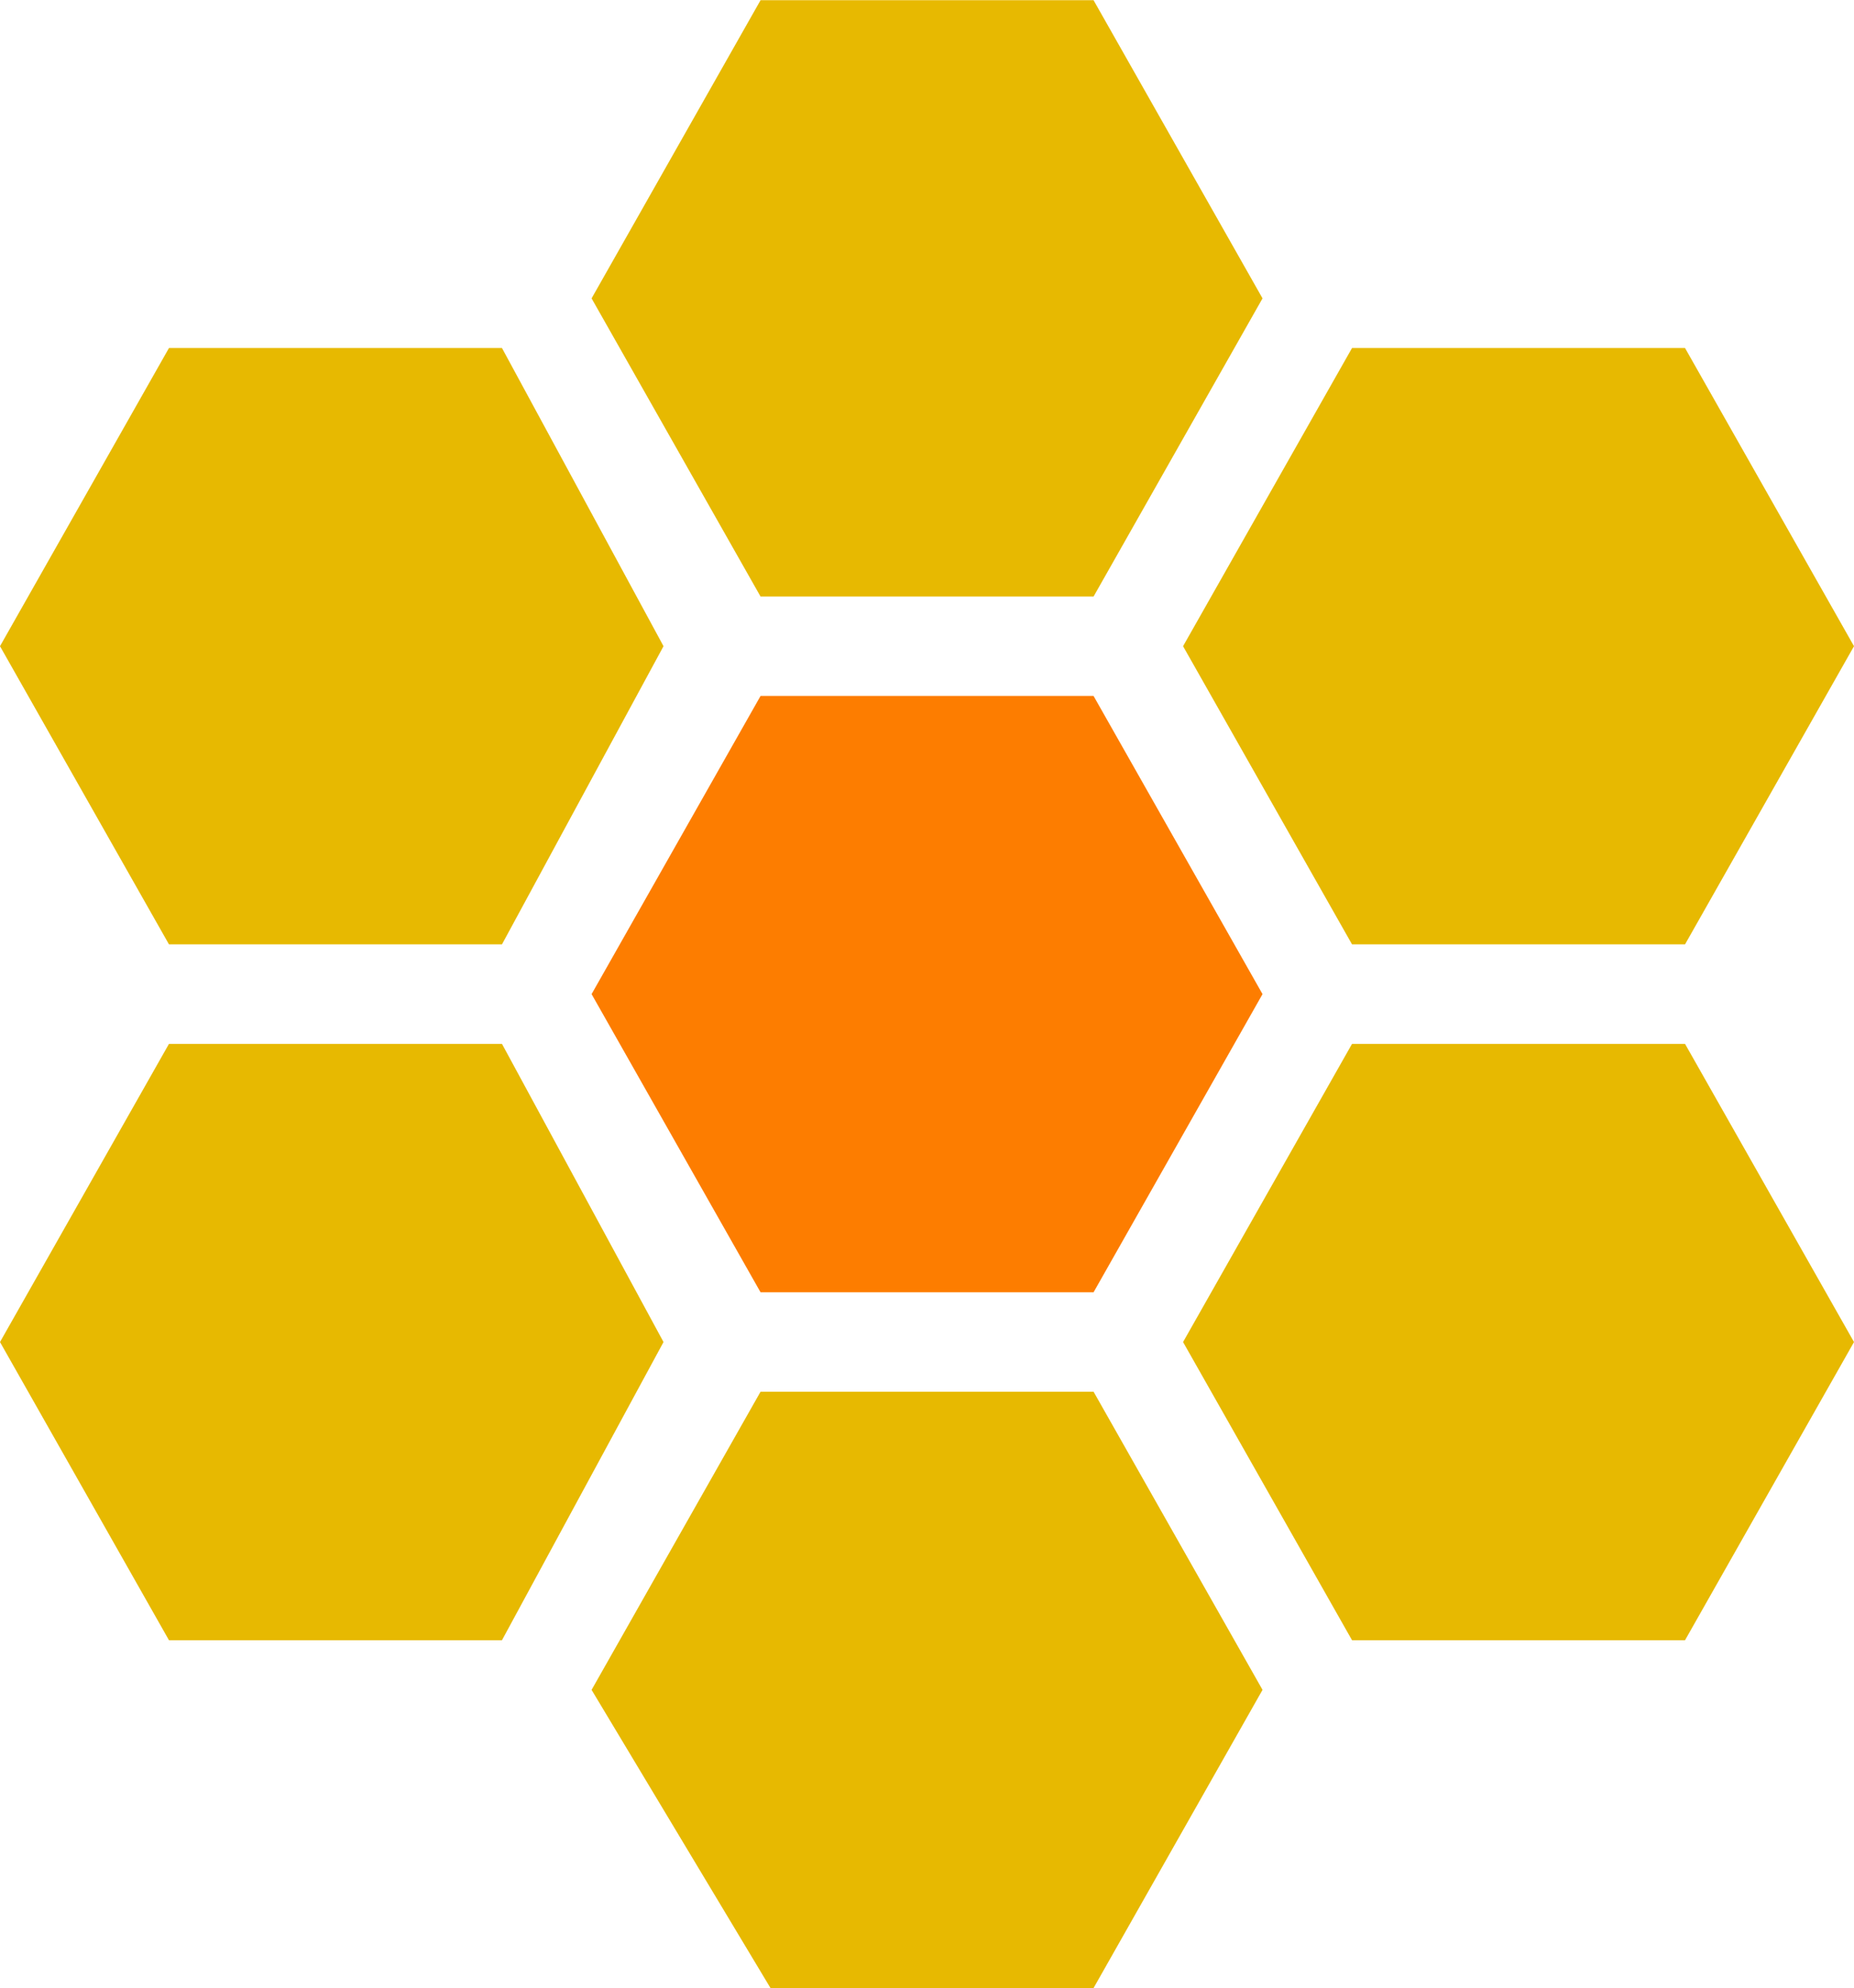 <?xml version="1.0" encoding="UTF-8" standalone="no"?>
<!-- Created with Inkscape (http://www.inkscape.org/) -->

<svg
   width="16.986mm"
   height="18.216mm"
   viewBox="0 0 16.986 18.216"
   version="1.1"
   id="svg1"
   xmlns="http://www.w3.org/2000/svg"
   xmlns:svg="http://www.w3.org/2000/svg">
  <defs
     id="defs1" />
  <g
     id="layer1"
     transform="translate(-105.339,-65.305)">
    <g
       id="g7-6"
       transform="translate(0.801,37.537)">
      <path
         style="fill:#e7b901;fill-opacity:1;stroke-width:0.911"
         d="m 116.925,42.797 -1.548,-2.732 1.548,-2.732 h 3.051 l 1.548,2.732 -1.548,2.732 z"
         id="path7-2" />
      <path
         style="fill:#e7b901;fill-opacity:1;stroke-width:0.911"
         d="m 111.597,45.984 -1.639,-2.732 1.548,-2.732 h 3.051 l 1.548,2.732 -1.548,2.732 z"
         id="path6-6" />
      <path
         style="fill:#e7b901;fill-opacity:1;stroke-width:0.911"
         d="m 106.086,42.797 -1.548,-2.732 1.548,-2.732 h 3.051 l 1.48,2.732 -1.48,2.732 z"
         id="path5-1" />
      <path
         style="fill:#e7b901;fill-opacity:1;stroke-width:0.911"
         d="m 106.086,36.421 -1.548,-2.732 1.548,-2.732 h 3.051 l 1.48,2.732 -1.48,2.732 z"
         id="path4-8" />
      <path
         style="fill:#e7b901;fill-opacity:1;stroke-width:0.911"
         d="m 111.506,33.234 -1.548,-2.732 1.548,-2.732 h 3.051 l 1.548,2.732 -1.548,2.732 z"
         id="path3-7" />
      <path
         style="fill:#fd7d00;fill-opacity:1;stroke-width:0.911"
         d="m 111.506,39.609 -1.548,-2.732 1.548,-2.732 h 3.051 l 1.548,2.732 -1.548,2.732 z"
         id="path2-9" />
      <path
         style="fill:#e7b901;fill-opacity:1;stroke-width:0.911"
         d="m 116.925,36.421 -1.548,-2.732 1.548,-2.732 h 3.051 l 1.548,2.732 -1.548,2.732 z"
         id="path1-6-2" />
    </g>
  </g>
</svg>
